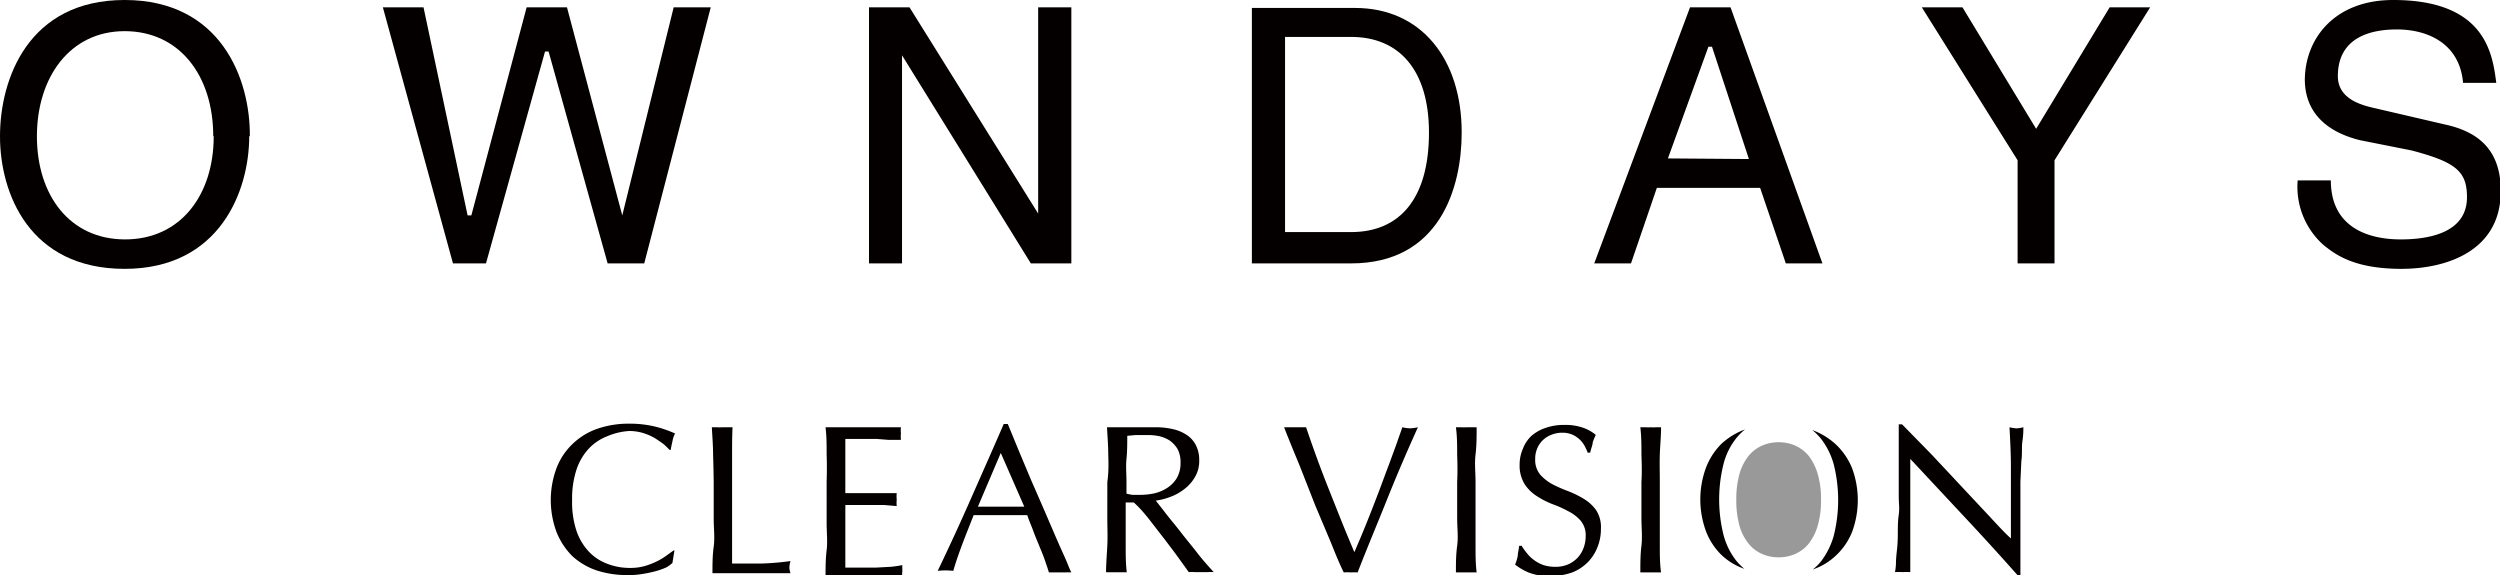 <svg xmlns="http://www.w3.org/2000/svg" viewBox="0 0 160.5 36.92"><defs><style>.cls-1,.cls-2{fill:#040000;}.cls-2{opacity:0.4;}</style></defs><title>アセット 13</title><g id="レイヤー_2" data-name="レイヤー 2"><g id="レイヤー_2-2" data-name="レイヤー 2"><path class="cls-1" d="M13.72,8.75c0,3.79-2.14,6.62-5.69,6.62S2.37,12.54,2.37,8.75,4.49,2,8,2s5.69,2.84,5.69,6.74m2.35,0C16.07,5.08,14.19,0,8,0S0,5.08,0,8.75s1.89,8.51,8,8.51,8-5,8-8.51"/><polygon class="cls-1" points="31.2 16.91 29.08 16.91 24.58 0.47 27.19 0.47 30.02 13.83 30.26 13.83 33.81 0.47 36.4 0.47 39.95 13.83 39.95 13.83 43.25 0.47 45.63 0.47 41.36 16.91 39.01 16.91 35.22 3.31 34.99 3.31 31.2 16.91"/><polygon class="cls-1" points="66.65 0.47 68.78 0.47 68.78 16.91 66.18 16.91 57.91 3.55 57.91 3.55 57.91 16.91 55.79 16.91 55.79 0.47 58.39 0.47 66.65 13.71 66.65 13.71 66.65 0.47"/><path class="cls-1" d="M82.5,2.37h4.24c3.08,0,5,2.12,5,6.14,0,4.26-1.89,6.39-5,6.39H82.5ZM80.37,16.91h6.37c5.69,0,7.1-4.85,7.1-8.4,0-4.73-2.6-8-6.85-8H80.37Z"/><path class="cls-1" d="M107.08,10.17,109.68,3h.23l2.37,7.21ZM113,12.06l1.65,4.85H117L111.1.47h-2.6l-6.15,16.44h2.36l1.66-4.85Z"/><polygon class="cls-1" points="131.9 16.91 129.53 16.91 129.53 10.29 123.38 0.47 125.99 0.47 130.72 8.27 135.44 0.47 138.04 0.47 131.9 10.29 131.9 16.91"/><path class="cls-1" d="M158.13,5.32c-.23-2.6-2.36-3.43-4.25-3.43-1.41,0-3.79.35-3.79,3,0,1.3,1.19,1.77,2.14,2L157,8c2.14.47,3.55,1.66,3.55,4.26,0,3.9-3.55,5-6.38,5-3.07,0-4.26-.94-5-1.53a5,5,0,0,1-1.66-4.15h2.13c0,3,2.36,3.79,4.49,3.79,1.65,0,4.25-.35,4.25-2.71,0-1.66-.71-2.25-3.55-3L151.51,9c-.94-.24-3.54-1-3.54-3.91C148,2.49,149.86,0,153.64,0c5.91,0,6.38,3.43,6.62,5.32Z"/><path class="cls-1" d="M42.77,36.43a4.64,4.64,0,0,1-.64.23,8,8,0,0,1-.83.18,5.08,5.08,0,0,1-1,.08,6.32,6.32,0,0,1-2-.3,4.42,4.42,0,0,1-1.57-.93,4.58,4.58,0,0,1-1-1.53,5.89,5.89,0,0,1,0-4.11,4.22,4.22,0,0,1,1-1.52,4.33,4.33,0,0,1,1.61-1,6.14,6.14,0,0,1,2.06-.33,6.9,6.9,0,0,1,1.63.18,7.41,7.41,0,0,1,1.31.45,1.59,1.59,0,0,0-.17.51c-.05.22-.09.4-.11.54l-.08,0a4.57,4.57,0,0,0-.38-.37q-.26-.19-.57-.39a3.84,3.84,0,0,0-.74-.32,3.13,3.13,0,0,0-.89-.13A4.24,4.24,0,0,0,39,28a3.27,3.27,0,0,0-1.19.79,3.71,3.71,0,0,0-.8,1.36,6,6,0,0,0-.28,1.95A5.89,5.89,0,0,0,37,34.05a3.71,3.71,0,0,0,.8,1.36A3.14,3.14,0,0,0,39,36.2a4,4,0,0,0,1.49.26,3.26,3.26,0,0,0,.9-.12,4.81,4.81,0,0,0,.76-.29,4.06,4.06,0,0,0,.62-.37l.47-.34.06,0-.13.8A2.12,2.12,0,0,1,42.77,36.43Z"/><path class="cls-1" d="M45.78,29.18c0-.57-.05-1.16-.08-1.75l.34,0a1.84,1.84,0,0,0,.33,0l.32,0,.34,0C47,28,47,28.61,47,29.18s0,1.16,0,1.76c0,1.14,0,2.13,0,3s0,1.58,0,2.24l1.85,0a17,17,0,0,0,1.9-.16,1.46,1.46,0,0,0-.07.41,1.18,1.18,0,0,0,.07.37l-1.25,0H47l-1.26,0c0-.56,0-1.13.08-1.71s0-1.17,0-1.77V30.94C45.81,30.34,45.8,29.76,45.78,29.18Z"/><path class="cls-1" d="M53.07,29.16c0-.58,0-1.15-.07-1.73l1.21,0c.4,0,.81,0,1.21,0s.81,0,1.21,0l1.21,0a1.81,1.81,0,0,0,0,.4,1.84,1.84,0,0,0,0,.41l-.79,0-.76-.06-.88,0c-.32,0-.7,0-1.14,0,0,.28,0,.56,0,.82s0,.56,0,.9v1c0,.33,0,.59,0,.76l1.07,0c.32,0,.61,0,.87,0l.73,0,.63,0a2,2,0,0,0,0,.42,1.9,1.9,0,0,0,0,.41l-.82-.07-.94,0-.88,0h-.66a2.35,2.35,0,0,1,0,.26v3c0,.34,0,.59,0,.76h.95l1,0,.94-.05a6.77,6.77,0,0,0,.77-.11,1.55,1.55,0,0,0,0,.21v.21a1.19,1.19,0,0,0,0,.36l-1.22,0H54.23q-.61,0-1.23,0c0-.58,0-1.16.07-1.73s0-1.16,0-1.76V30.93Q53.1,30,53.07,29.16Z"/><path class="cls-1" d="M68.78,36.75a2.19,2.19,0,0,0-.36,0H67.7l-.36,0c-.06-.21-.15-.46-.25-.76s-.23-.6-.36-.92-.27-.64-.4-1-.27-.65-.38-1l-.88,0H63.34l-.83,0c-.28.71-.55,1.38-.78,2s-.41,1.16-.53,1.58a4.18,4.18,0,0,0-1,0Q61.3,34.36,62.34,32c.69-1.57,1.4-3.16,2.1-4.78h.26l.7,1.7.78,1.86L67,32.66l.74,1.72c.23.53.44,1,.63,1.42S68.66,36.53,68.78,36.75Zm-6-4.22h.74l.73,0H65l.76,0-1.51-3.45Z"/><path class="cls-1" d="M71.15,29.18c0-.57-.05-1.16-.08-1.75l.77,0q.39,0,.78,0c.26,0,.52,0,.77,0s.51,0,.77,0a4.8,4.8,0,0,1,1.09.11,2.58,2.58,0,0,1,.9.36,1.73,1.73,0,0,1,.61.65,2.08,2.08,0,0,1,.23,1,2,2,0,0,1-.3,1.12,2.62,2.62,0,0,1-.71.77,3.26,3.26,0,0,1-.9.48,4.19,4.19,0,0,1-.88.22l.45.57c.19.25.4.52.64.81s.48.6.73.92l.74.92q.34.45.66.81l.5.56a2.69,2.69,0,0,0-.4,0h-.81a2.56,2.56,0,0,0-.39,0l-.62-.86c-.27-.38-.58-.78-.91-1.22l-1-1.29c-.34-.43-.66-.8-1-1.1h-.52v1c0,.6,0,1.19,0,1.77s0,1.15.07,1.71q-.32,0-.66,0c-.24,0-.46,0-.67,0,0-.56.05-1.13.08-1.71s0-1.17,0-1.77V30.94C71.18,30.34,71.17,29.76,71.15,29.18Zm1.56,2.59h.49a4.61,4.61,0,0,0,.88-.09,2.64,2.64,0,0,0,.83-.34,2,2,0,0,0,.63-.63,1.87,1.87,0,0,0,.25-1,1.77,1.77,0,0,0-.19-.88,1.8,1.8,0,0,0-.51-.55,2.13,2.13,0,0,0-.68-.28,3.65,3.65,0,0,0-.72-.07l-.79,0-.53.05c0,.49,0,1-.05,1.48s0,1,0,1.46v.77A2.65,2.65,0,0,0,72.71,31.77Z"/><path class="cls-1" d="M85.44,34.82l-1-2.37-1-2.55c-.36-.87-.7-1.69-1-2.47l.37,0,.34,0,.34,0,.36,0c.2.59.42,1.22.66,1.88s.49,1.32.76,2l.82,2.06c.28.7.57,1.39.86,2.08.16-.38.34-.79.53-1.25s.38-.93.57-1.42.39-1,.58-1.51.37-1,.55-1.47l.48-1.31c.14-.41.27-.76.37-1.06a2.59,2.59,0,0,0,.5.07,2.81,2.81,0,0,0,.5-.07c-.71,1.57-1.38,3.13-2,4.68s-1.27,3.09-1.87,4.64a3.19,3.19,0,0,0-.45,0,2.59,2.59,0,0,0-.44,0C86,36.21,85.74,35.57,85.44,34.82Z"/><path class="cls-1" d="M93.55,29.18c0-.57,0-1.16-.08-1.75l.34,0a1.84,1.84,0,0,0,.33,0l.32,0,.34,0c0,.59,0,1.18-.07,1.75s0,1.16,0,1.76v2.33c0,.6,0,1.19,0,1.77s0,1.15.07,1.71q-.31,0-.66,0c-.24,0-.46,0-.67,0,0-.56,0-1.13.08-1.71s0-1.17,0-1.77V30.94C93.58,30.34,93.57,29.76,93.55,29.18Z"/><path class="cls-1" d="M105.38,29.18c0-.57,0-1.16-.07-1.75l.34,0a1.66,1.66,0,0,0,.32,0,1.84,1.84,0,0,0,.33,0l.34,0c0,.59-.06,1.18-.08,1.75s0,1.16,0,1.76v2.33q0,.9,0,1.77c0,.58,0,1.15.08,1.71-.21,0-.43,0-.67,0s-.46,0-.66,0c0-.56,0-1.13.07-1.71s0-1.17,0-1.77V30.94C105.42,30.34,105.4,29.76,105.38,29.18Z"/><path class="cls-1" d="M98,35.48a2.4,2.4,0,0,0,.45.45,2.3,2.3,0,0,0,.62.34,2.43,2.43,0,0,0,.79.12,2.07,2.07,0,0,0,.8-.15,1.94,1.94,0,0,0,.61-.42,1.86,1.86,0,0,0,.39-.63,2.14,2.14,0,0,0,.14-.76,1.45,1.45,0,0,0-.32-1,2.58,2.58,0,0,0-.8-.61,6.82,6.82,0,0,0-1-.45,5.4,5.4,0,0,1-1-.51,2.59,2.59,0,0,1-.8-.78,2.27,2.27,0,0,1-.32-1.27,2.51,2.51,0,0,1,.21-1A2.23,2.23,0,0,1,98.3,28a2.63,2.63,0,0,1,.93-.53,3.55,3.55,0,0,1,1.22-.19,3.4,3.4,0,0,1,1.12.16,2.61,2.61,0,0,1,.88.48,3.58,3.58,0,0,0-.2.49c0,.17-.11.39-.16.65h-.16a3.7,3.7,0,0,0-.19-.42,1.64,1.64,0,0,0-.31-.41,1.77,1.77,0,0,0-.47-.32,1.6,1.6,0,0,0-.65-.13,1.82,1.82,0,0,0-.7.13,1.55,1.55,0,0,0-.55.34,1.58,1.58,0,0,0-.37.54,1.65,1.65,0,0,0-.13.68,1.48,1.48,0,0,0,.32,1,2.9,2.9,0,0,0,.79.62,8.86,8.86,0,0,0,1,.44,6.41,6.41,0,0,1,1,.49,2.66,2.66,0,0,1,.8.73,2,2,0,0,1,.31,1.19,3.1,3.1,0,0,1-.22,1.18,2.81,2.81,0,0,1-.65,1,2.85,2.85,0,0,1-1,.64,4.07,4.07,0,0,1-1.4.22,3.48,3.48,0,0,1-1.36-.22,3.85,3.85,0,0,1-.88-.51,3.14,3.14,0,0,0,.17-.56c0-.17.06-.38.09-.65h.16A3.22,3.22,0,0,0,98,35.48Z"/><path class="cls-1" d="M126.16,33.23l-3.52-3.77q0,.39,0,1c0,.42,0,1,0,1.74v.7c0,.28,0,.58,0,.88s0,.62,0,.94,0,.61,0,.88,0,.51,0,.71,0,.34,0,.42a3.64,3.64,0,0,0-.48,0,3.84,3.84,0,0,0-.5,0,4.45,4.45,0,0,0,.06-.51q0-.36.06-.87t.06-1.11c0-.39,0-.79.06-1.19s0-.79,0-1.17,0-.72,0-1c0-.87,0-1.62,0-2.24s0-1.09,0-1.4h.21L124,29.17l1.87,2,1.77,1.89c.55.59,1,1.09,1.46,1.51V32.75c0-.95,0-1.88,0-2.78s-.05-1.75-.09-2.54a2.24,2.24,0,0,0,.46.07,2.21,2.21,0,0,0,.43-.07c0,.2,0,.5-.06.89s0,.83-.07,1.28l-.06,1.33c0,.43,0,.78,0,1v1.78c0,.33,0,.67,0,1s0,.66,0,1,0,.55,0,.77v.44h-.19Q127.93,35.12,126.16,33.23Z"/><path class="cls-2" d="M116.7,30.44a3.49,3.49,0,0,0-.57-1.16,2.43,2.43,0,0,0-.87-.67,2.74,2.74,0,0,0-1.08-.22,2.68,2.68,0,0,0-1.06.22,2.35,2.35,0,0,0-.87.67,3.32,3.32,0,0,0-.58,1.16,6.11,6.11,0,0,0-.2,1.65,6.21,6.21,0,0,0,.2,1.65,3.27,3.27,0,0,0,.58,1.15,2.25,2.25,0,0,0,.87.67,2.52,2.52,0,0,0,1.06.22,2.58,2.58,0,0,0,1.08-.22,2.32,2.32,0,0,0,.87-.67,3.44,3.44,0,0,0,.57-1.15,5.8,5.8,0,0,0,.21-1.65A5.71,5.71,0,0,0,116.7,30.44Z"/><path class="cls-1" d="M111.47,36a4.56,4.56,0,0,1-.81-1.62,9.39,9.39,0,0,1,0-4.63,4.4,4.4,0,0,1,.81-1.62,3.71,3.71,0,0,1,.56-.56,4.53,4.53,0,0,0-1.5.91,4.35,4.35,0,0,0-1,1.53,5.89,5.89,0,0,0,0,4.11,4.22,4.22,0,0,0,1,1.52,4.08,4.08,0,0,0,1.46.88A3.65,3.65,0,0,1,111.47,36Z"/><path class="cls-1" d="M118.9,30.05a4.35,4.35,0,0,0-1.05-1.53,4.53,4.53,0,0,0-1.5-.91,3.71,3.71,0,0,1,.56.56,4.73,4.73,0,0,1,.81,1.62,9.39,9.39,0,0,1,0,4.63,4.92,4.92,0,0,1-.81,1.62,3.25,3.25,0,0,1-.53.52,4,4,0,0,0,1.47-.88,4.22,4.22,0,0,0,1.05-1.52,5.89,5.89,0,0,0,0-4.11Z"/></g></g></svg>